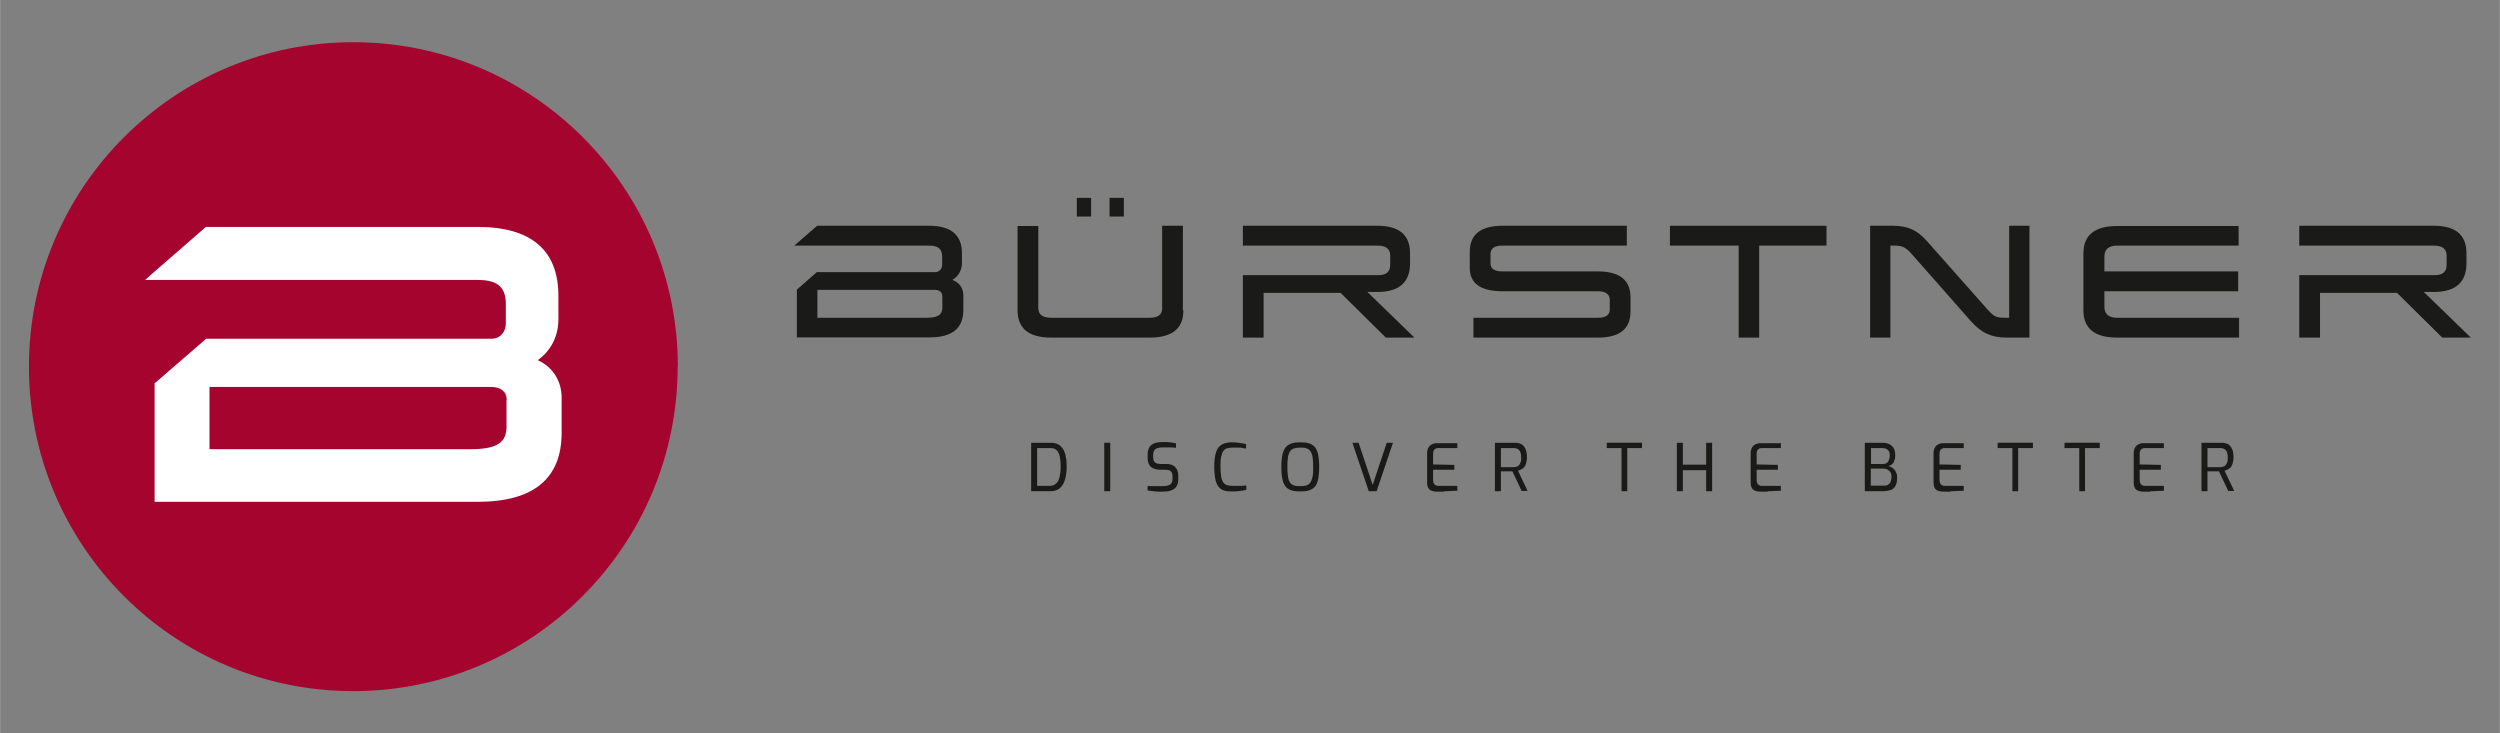 <?xml version="1.0" encoding="UTF-8"?>
<svg xmlns="http://www.w3.org/2000/svg" id="Ebene_3" version="1.1" viewBox="0 0 1084 318" width="300" height="88">
  
  <rect x="0" y="0" width="1084" height="318" fill="#808080" stroke="none"/>
  
  <defs>
    <style>
      .st0 {
        fill: #1a1a18;
      }

      .st1 {
        fill: #fff;
      }

      .st2 {
        fill: #a5042f;
      }
    </style>
  </defs>
  <g>
    <path class="st2" d="M293.8,159c0,77.7-63,140.7-140.7,140.7S12.5,236.7,12.5,159,75.5,18.3,153.2,18.3s140.7,63,140.7,140.7"/>
    <path class="st1" d="M233.1,156.2c5.7-4,9-10.4,9-17.7v-10.2c0-19.8-11.8-29.9-35-29.9h-117.9l-.3.3-23.9,20.8-2.1,1.9h26.8s117.5,0,117.5,0c8.5,0,12.1,3.1,12.1,10.5v8.3c0,3.3-2,6.7-6.4,6.7h-123.6l-.3.3-21.6,18.7-.4.3v51.4h140.2c24.1,0,36.3-10.1,36.3-29.9v-15.2c0-7.3-3.8-13.3-10.3-16.3M219.6,173.4v11.6c0,7.1-4.3,9.8-15.9,9.8h-112.9v-27h122.2c4.2,0,6.7,2.1,6.7,5.7"/>
  </g>
  <g>
    <path class="st0" d="M354.4,118h51c2,0,3.1-1.5,3.1-3.2v-3.5c0-3.2-1.6-4.8-5.5-4.8h-58.6l9.9-8.6h48.7c9.3,0,14.1,4,14.1,11.9v4.2c0,3.2-1.6,5.9-4.2,7.4,3,1,4.8,3.5,4.8,6.7v6.3c0,8-4.9,11.9-14.6,11.9h-57.6v-20.7l8.9-7.8h0ZM354.4,125.7v12.1h47.2c4.4,0,7-.9,7-4.5v-4.8c0-1.6-1.1-2.8-3.2-2.8h-51Z"/>
    <path class="st0" d="M513.1,134.6c0,7.9-4.8,11.8-14.7,11.8h-42.5c-9.8,0-14.7-3.9-14.7-11.9v-36.5h9v35.6c0,2.8,1.9,4.2,5.6,4.2h42.5c3.8,0,5.6-1.3,5.6-4.1v-35.8h9v36.7ZM473.1,93.9h-6.2v-8.1h6.2v8.1ZM487.3,93.9h-6.2v-8.1h6.2v8.1Z"/>
    <path class="st0" d="M548,119.3h49.7c3.5,0,5.1-1.5,5.1-4.5v-4c0-2.8-1.8-4.3-5.5-4.3h-58.4v-8.6h58.4c9.4,0,14.1,4,14.1,11.9v4.4c0,8.2-4.7,12.4-14.1,12.4h-4.4l20.4,19.8h-12.4l-19.6-19.4h-33.4v19.4h-9v-27.1h9s0,0,0,0Z"/>
    <path class="st0" d="M705.4,106.5h-53.9c-3.5,0-5.2,1.2-5.2,3.6v4.1c0,2.4,1.7,3.5,5.2,3.5h41.4c9.4,0,14.1,3.8,14.1,11.2v6.2c0,7.5-4.7,11.3-14.1,11.3h-54v-8.6h54c3.4,0,5.1-1.2,5.1-3.6v-4.2c0-2.4-1.8-3.7-5.1-3.7h-41.4c-9.5,0-14.2-3.4-14.2-10.1v-7c0-7.5,4.7-11.3,14.2-11.3h53.9v8.6Z"/>
    <polygon class="st0" points="792 106.5 762.8 106.5 762.8 146.4 753.9 146.4 753.9 106.5 724.1 106.5 724.1 97.9 792 97.9 792 106.5"/>
    <path class="st0" d="M880.1,146.4h-10c-6.8,0-11-2.2-15.2-6.8l-25.3-28.7c-3.3-3.8-4.4-4.4-8.8-4.4h-1.1v39.9h-8.8v-48.5h9.9c6.6,0,10.6,2,14.7,6.6l25.6,28.9c3.7,4.2,4.4,4.4,9,4.4h1.1v-39.9h8.8v48.5h0Z"/>
    <path class="st0" d="M970.7,106.5h-52.6c-3.7,0-5.6,1.6-5.6,4.7v6.5h58v8.6h-58v6.8c0,3.1,1.9,4.7,5.6,4.7h52.8v8.6h-52.8c-9.8,0-14.7-3.9-14.7-11.9v-24.6c0-7.9,4.8-11.9,14.7-11.9h52.6v8.6h0Z"/>
    <path class="st0" d="M1006.1,119.3h49.7c3.5,0,5.1-1.5,5.1-4.5v-4c0-2.8-1.8-4.3-5.5-4.3h-58.4s0-8.6,0-8.6h58.4c9.4,0,14.1,4,14.1,11.9v4.4c0,8.2-4.7,12.4-14.1,12.4h-4.4l20.4,19.8h-12.4l-19.6-19.4h-33.4v19.4h-9v-27.1h9Z"/>
  </g>
  <path class="st0" d="M957.2,194.3h5.4c.4,0,.9,0,1.3.2.4,0,.8.3,1.1.6.3.3.6.7.7,1.2.2.5.3,1.2.3,2.1s0,1.6-.3,2.1c-.2.6-.4,1-.7,1.3-.3.3-.7.5-1.1.6s-.8.2-1.3.2h-5.4v-8.1h0ZM957.2,213v-8.6c.3,0,.8,0,1.2,0,.5,0,.9,0,1.4,0,.5,0,.9,0,1.3,0h1.1l4,8.5h2.6l-4.2-8.8c.4-.1.9-.3,1.3-.5s.9-.5,1.3-.9.7-1,.9-1.7c.2-.7.4-1.7.4-2.8s-.2-2.4-.5-3.2c-.3-.8-.7-1.4-1.2-1.9-.5-.4-1.1-.8-1.8-.9-.7-.2-1.3-.2-2.1-.2h-8.3v21h2.6ZM932.7,213c1,0,1.9,0,2.9-.1s1.9,0,2.7-.1v-2.1h-8.1c-.4,0-.8,0-1.1-.2s-.7-.3-.9-.7c-.2-.3-.4-.9-.4-1.5v-4.6h9.2v-2.1l-9.2-.2v-4.7c0-.8.2-1.4.6-1.8s1-.6,1.7-.6h8.2v-2.1c-.8,0-1.7,0-2.6,0-.9,0-1.9,0-2.9,0s-2.1,0-3.3,0-1,0-1.5.2c-.5.1-1,.4-1.4.7-.4.3-.7.8-1,1.3-.2.6-.4,1.2-.4,2.1v12.6c0,.9.1,1.7.4,2.3s.7,1,1.1,1.2,1,.4,1.5.5,1,.1,1.5.1c.9,0,1.9,0,2.8,0M904.1,213v-18.7h6.4v-2.3h-15.3v2.3h6.4v18.7h2.6ZM875.1,213v-18.7h6.4v-2.3h-15.3v2.3h6.4v18.7h2.6ZM845.9,213c1,0,1.9,0,2.9-.1s1.9,0,2.7-.1v-2.1h-8.1c-.4,0-.8,0-1.1-.2s-.7-.3-.9-.7c-.2-.3-.4-.9-.4-1.5v-4.6h9.2v-2.1l-9.2-.2v-4.7c0-.8.2-1.4.6-1.8s1-.6,1.7-.6h8.2v-2.1c-.8,0-1.7,0-2.6,0-.9,0-1.9,0-2.9,0s-2.1,0-3.3,0-1,0-1.5.2c-.5.1-1,.4-1.4.7-.4.3-.7.8-1,1.3-.2.6-.4,1.2-.4,2.1v12.6c0,.9.1,1.7.4,2.3s.7,1,1.1,1.2c.5.3,1,.4,1.5.5s1,.1,1.5.1c.9,0,1.9,0,2.8,0M811.2,194.3h5.1c.9,0,1.7.3,2.3.8.6.5.9,1.4.8,2.7,0,1-.3,1.8-.8,2.5s-1.2.9-2.1.9h-5.2v-6.9ZM811.2,203.2h5.4c.7,0,1.3.1,1.8.4.5.3,1,.7,1.3,1.2.3.5.5,1.2.5,1.9s-.2,1.8-.5,2.4c-.3.6-.7.9-1.2,1.2s-1.1.3-1.9.3h-5.4v-7.5h0ZM816.6,213c1.2,0,2.3-.2,3.2-.5s1.6-.9,2.1-1.8c.5-.9.7-2,.7-3.5s-.1-1.6-.4-2.2c-.2-.6-.5-1.1-.9-1.5s-.8-.7-1.2-.9c-.4-.2-.8-.4-1.2-.5.6-.2,1-.4,1.5-.8s.8-.9,1-1.6c.3-.6.4-1.4.4-2.3,0-1.8-.5-3.1-1.4-4-.9-.9-2.3-1.4-4.1-1.4h-7.7v21h8,0ZM766.6,213c1,0,1.9,0,2.9-.1s1.9,0,2.7-.1v-2.1h-8.1c-.4,0-.8,0-1.1-.2s-.7-.3-.9-.7c-.2-.3-.4-.9-.4-1.5v-4.6h9.2v-2.1l-9.2-.2v-4.7c0-.8.2-1.4.6-1.8s1-.6,1.7-.6h8.2v-2.1c-.8,0-1.7,0-2.6,0-.9,0-1.9,0-2.9,0s-2.1,0-3.3,0-1,0-1.5.2c-.5.1-1,.4-1.4.7-.4.3-.7.8-1,1.3-.2.6-.4,1.2-.4,2.1v12.6c0,.9.1,1.7.4,2.3s.7,1,1.1,1.2c.5.3,1,.4,1.5.5s1,.1,1.5.1c.9,0,1.9,0,2.8,0M729.7,213v-9.1h10.1v9.1h2.6v-21h-2.6v9.5h-10.1v-9.5h-2.6v21h2.6ZM705.6,213v-18.7h6.4v-2.3h-15.3v2.3h6.4v18.7h2.6ZM650.8,194.3h5.4c.4,0,.9,0,1.3.2.4,0,.8.3,1.1.6.3.3.6.7.7,1.2.2.5.3,1.2.3,2.1s0,1.6-.3,2.1c-.2.6-.4,1-.7,1.3-.3.3-.7.5-1.1.6s-.8.2-1.3.2h-5.4v-8.1h0ZM650.8,213v-8.6c.3,0,.8,0,1.2,0,.5,0,.9,0,1.4,0,.5,0,.9,0,1.3,0h1.1l4,8.5h2.6l-4.2-8.8c.4-.1.9-.3,1.3-.5s.9-.5,1.3-.9.7-1,.9-1.7c.2-.7.4-1.7.4-2.8s-.2-2.4-.5-3.2c-.3-.8-.7-1.4-1.2-1.9-.5-.4-1.1-.8-1.8-.9-.7-.2-1.3-.2-2.1-.2h-8.3v21h2.6ZM626.3,213c1,0,1.9,0,2.9-.1s1.9,0,2.7-.1v-2.1h-8.1c-.4,0-.8,0-1.1-.2s-.7-.3-.9-.7c-.2-.3-.4-.9-.4-1.5v-4.6h9.2v-2.1l-9.2-.2v-4.7c0-.8.2-1.4.6-1.8s1-.6,1.7-.6h8.2v-2.1c-.8,0-1.7,0-2.6,0-.9,0-1.9,0-2.9,0s-2.1,0-3.3,0-1,0-1.5.2c-.5.1-1,.4-1.4.7-.4.3-.7.8-1,1.3-.2.6-.4,1.2-.4,2.1v12.6c0,.9.1,1.7.4,2.3s.7,1,1.1,1.2c.5.3,1,.4,1.5.5s1,.1,1.5.1c.9,0,1.9,0,2.8,0M596.9,213l7.1-21h-2.7l-6.1,18.3-6.1-18.3h-2.7l7.1,21h3.2,0ZM561.1,210.5c-.7-.2-1.3-.6-1.7-1.2s-.8-1.4-.9-2.5c-.2-1.1-.3-2.5-.3-4.3s.1-3.3.3-4.5c.2-1.1.6-2,1-2.5s1-.9,1.8-1.1c.7-.2,1.5-.3,2.5-.3s1.9,0,2.6.3c.7.2,1.3.6,1.7,1.1.4.6.8,1.4,1,2.5.2,1.1.3,2.6.3,4.5s0,3.2-.3,4.3-.5,1.9-1,2.5c-.4.6-1,1-1.7,1.2-.7.2-1.6.3-2.6.3s-1.9,0-2.7-.3M567.4,212.7c1-.3,1.9-.8,2.6-1.5s1.2-1.8,1.5-3.2c.3-1.4.5-3.2.5-5.5s-.2-4.2-.5-5.6-.9-2.5-1.5-3.2c-.7-.7-1.5-1.2-2.6-1.5-1-.3-2.2-.4-3.6-.4s-2.5.1-3.5.4-1.9.8-2.6,1.5c-.7.7-1.2,1.8-1.6,3.2-.3,1.4-.5,3.3-.5,5.6s.2,4.1.5,5.5c.3,1.4.9,2.5,1.5,3.2.7.7,1.5,1.2,2.6,1.5,1,.3,2.2.4,3.6.4s2.6-.1,3.6-.4M536.4,213c.7,0,1.5-.1,2.1-.2s1.3-.2,1.9-.4v-1.9c-.6,0-1.3.2-2.2.2-.9,0-2.1,0-3.5,0s-1.9-.1-2.6-.3c-.7-.2-1.2-.6-1.7-1.2-.4-.6-.7-1.4-.9-2.6s-.3-2.6-.3-4.3,0-3.1.3-4.2c.2-1.1.5-1.9.9-2.5.4-.6,1-1,1.7-1.2s1.5-.3,2.5-.3,1.5,0,2.3,0,1.4,0,2,.2,1.1.1,1.4.2v-1.9c-.6-.2-1.2-.3-1.9-.4s-1.4-.2-2.2-.3c-.7,0-1.4-.1-2.1-.1-1.2,0-2.4.2-3.3.5-.9.3-1.7.9-2.4,1.6-.6.8-1.1,1.9-1.4,3.2s-.5,3.1-.5,5.3.2,4.1.5,5.5c.3,1.4.8,2.5,1.4,3.2.6.8,1.4,1.3,2.3,1.6.9.3,2,.4,3.3.4s1.5,0,2.2,0M507.6,212.7c1-.3,1.8-.8,2.4-1.6.6-.8.9-1.9.9-3.3v-1.6c0-.9-.2-1.8-.6-2.6s-.9-1.3-1.7-1.8c-.8-.4-1.7-.6-2.9-.6h-2.4c-1,0-1.8-.2-2.4-.6s-.9-1.2-.9-2.3v-.9c0-.9.2-1.6.5-2.1s.8-.8,1.4-1c.6-.2,1.3-.3,2.2-.3s1.9,0,3,0c1,0,2,.1,2.8.2v-2c-.5,0-1.1-.2-1.8-.3-.7,0-1.4-.2-2.2-.2s-1.5,0-2.1,0c-2,0-3.5.4-4.6,1.3-1.1.9-1.6,2.3-1.6,4.3v1.2c0,1.9.5,3.2,1.5,4,1,.8,2.4,1.2,4.1,1.2h2.2c1,0,1.8.2,2.3.7s.7,1.2.7,2.1v1.3c0,.8-.2,1.4-.6,1.9s-.9.7-1.6.9c-.7.2-1.4.2-2.3.2s-1.5,0-2.3,0c-.8,0-1.5,0-2.2,0-.7,0-1.3,0-1.8-.1v2c.4,0,.8.1,1.4.2.5,0,1.1.1,1.7.2s1.2,0,1.8.1,1.1,0,1.5,0c1.3,0,2.4-.1,3.4-.4M481.4,192h-2.6v21h2.6v-21ZM449.7,194.3h5.6c.8,0,1.5.1,2.1.4s1.1.7,1.4,1.4c.4.6.7,1.5.8,2.5.2,1,.3,2.3.3,3.9s-.2,3.1-.5,4.4c-.3,1.2-.8,2.2-1.5,2.8s-1.6,1-2.6,1h-5.6v-16.4h0ZM455.6,213c1.5,0,2.8-.4,3.8-1.2s1.8-2,2.3-3.6c.5-1.6.8-3.4.8-5.7s-.1-3.2-.4-4.5c-.2-1.3-.6-2.4-1.2-3.3s-1.2-1.6-2.1-2c-.9-.5-2-.7-3.3-.7h-8.4v21h8.4Z"/>
</svg>
